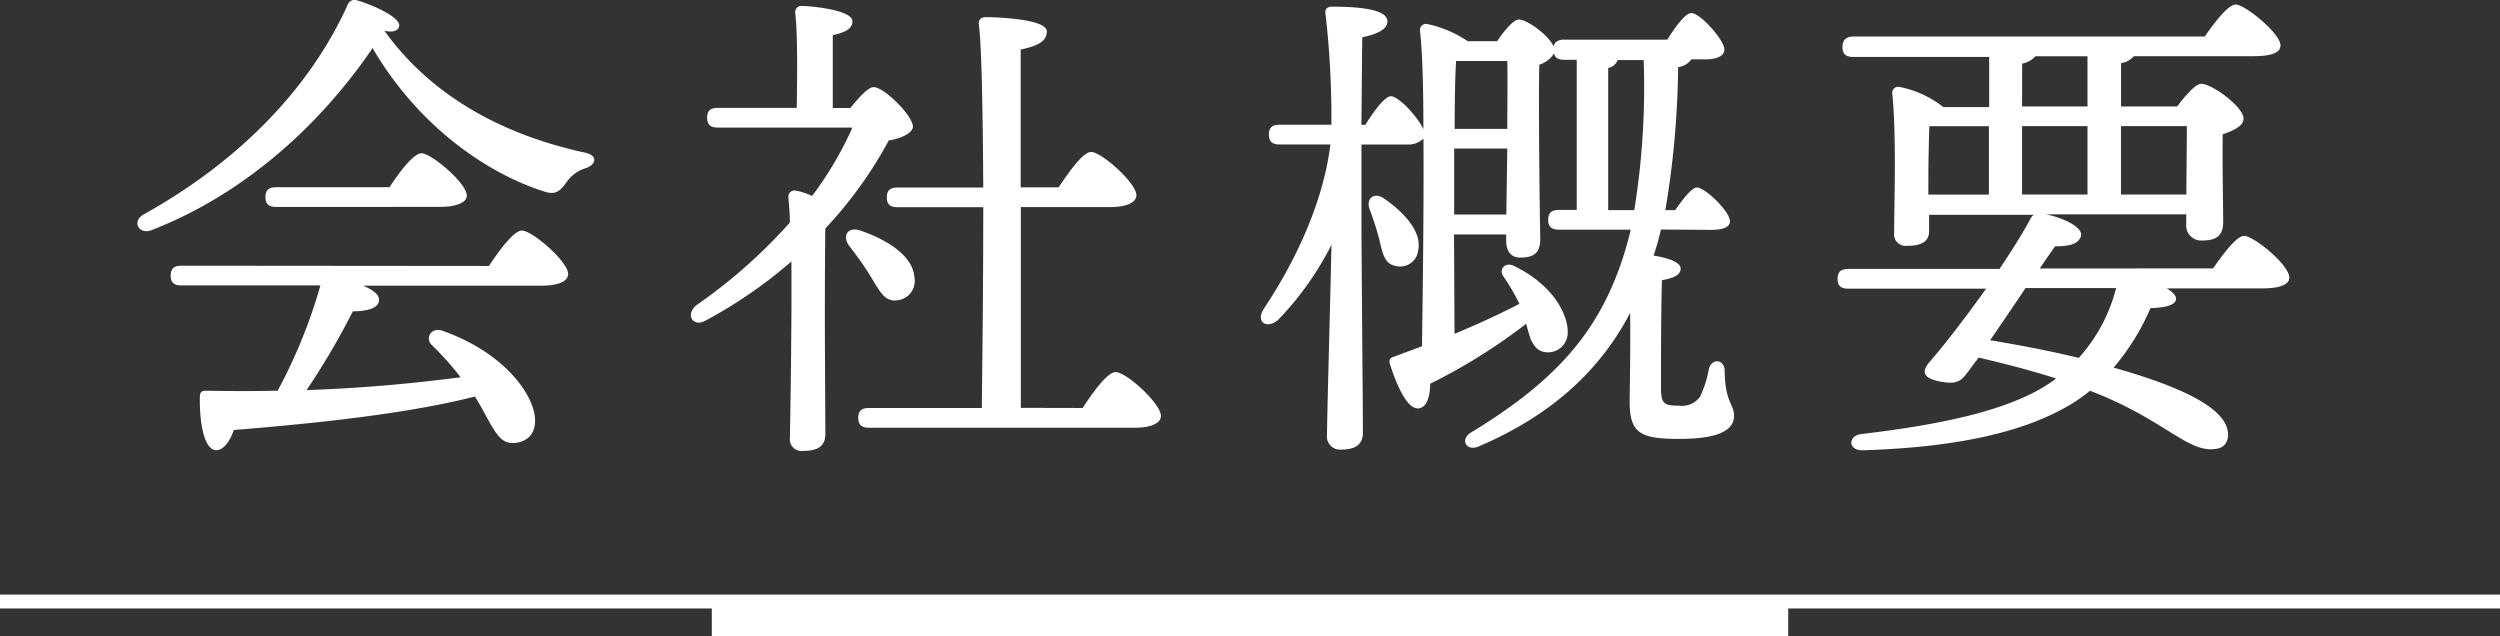 <svg id="レイヤー_1" data-name="レイヤー 1" xmlns="http://www.w3.org/2000/svg" viewBox="0 0 360 91.62"><rect x="0" y="0" width="360" height="91.62" fill="#333333" stroke="none"/><defs><style>.cls-1{fill:#fff;}.cls-2{fill:none;stroke:#fff;stroke-miterlimit:10;stroke-width:2px;}</style></defs><title>名称未設定-9</title><path class="cls-1" d="M202.4,398.94a5.1,5.1,0,0,0-2.83,2.06c-1.06,1.42-1.63,1.84-3.33,1.28-8.36-2.69-18.14-9.57-24.59-20.62-6.73,9.92-17.43,20.62-31.82,26.22-1.84.71-2.91-1.28-1.13-2.27,14-7.79,24-18.35,29.34-30.12a1.06,1.06,0,0,1,1.35-.71c2.62.78,6.38,2.55,6.09,3.76-.14.57-.78.92-2.12.64,7.09,9.85,17.71,15.09,28.7,17.5C204.24,397.09,203.81,398.44,202.4,398.94Zm-14,14.1c1.56-2.34,3.61-5.1,4.75-5.1,1.49,0,6.66,4.46,6.66,6.24,0,1.06-1.35,1.7-3.9,1.7H170.3c1.35.57,2.34,1.28,2.27,2.06,0,1.28-2,1.63-3.76,1.63a107.07,107.07,0,0,1-6.66,11.34c8.65-.28,16.08-1.06,22.18-1.84a43,43,0,0,0-4.18-4.68c-1-1,0-2.62,1.63-2,8.43,3,12.61,8.57,13.18,12,.42,2.34-.64,3.83-2.62,4.11-1.63.21-2.41-.57-3.4-2.2-.71-1.13-1.49-2.76-2.55-4.46-8.36,2.13-19.7,3.61-34.72,4.82-.57,1.63-1.49,3-2.69,2.91-1.56-.28-2.27-3.76-2.2-7.72,0-.71.35-.85.92-.85,3.54.07,7,.07,10.28,0a75,75,0,0,0,6.16-15.16h-20c-.92,0-1.56-.28-1.56-1.42s.64-1.42,1.56-1.42Zm-30.61-8.5c-.92,0-1.56-.28-1.56-1.42s.64-1.42,1.56-1.42h16.3c1.49-2.27,3.47-4.89,4.61-4.89,1.42,0,6.52,4.32,6.52,6.09,0,1-1.49,1.63-3.9,1.63Z" transform="translate(-118 -374.74)"/><path class="cls-1" d="M240.46,390.29c1.13-1.42,2.55-3,3.33-3,1.42-.07,5.6,4,5.67,5.67,0,.85-1.49,1.7-3.47,2a60.6,60.6,0,0,1-9.14,12.68c-.07,3.69-.07,11.76-.07,13.53,0,2.48.07,14.39.07,16.23-.07,1.56-1.06,2.27-3.19,2.27a1.69,1.69,0,0,1-1.91-1.91c.07-4.32.28-16.09.21-25.37a67.22,67.22,0,0,1-12.33,8.5c-1.84,1.06-3-.85-1.35-2.2a76.26,76.26,0,0,0,13.46-11.9c0-1.42-.14-2.62-.21-3.69a.88.88,0,0,1,1-.92,9.27,9.27,0,0,1,2.41.78,50.51,50.51,0,0,0,5.81-9.85H221.39c-.92,0-1.56-.28-1.56-1.42s.64-1.42,1.56-1.42h11.34c.07-4.39.14-10.63-.21-13.61a.89.89,0,0,1,1-1.06c1.2,0,7.23.57,7.23,2.2,0,1.13-1.13,1.63-2.83,2v10.49Zm2.76,24c-.85-1.35-1.91-2.83-2.91-4.11s-.42-2.83,1.49-2.27c4,1.35,7.65,3.69,7.87,6.73A2.81,2.81,0,0,1,247,418C245.27,418.14,244.56,416.44,243.22,414.31Zm30.68,19.2c1.56-2.41,3.61-5.17,4.75-5.17,1.56,0,6.52,4.54,6.52,6.31,0,1.06-1.42,1.7-3.75,1.7H243.15c-.92,0-1.56-.28-1.56-1.42s.64-1.42,1.56-1.42h16.23c.07-5.74.21-17.57.21-28.91H247.26c-.92,0-1.56-.28-1.56-1.42s.64-1.42,1.56-1.42h12.33c-.07-10.56-.21-20.27-.64-23.53-.07-.64.35-1,1-1,1.21,0,8.79.21,8.79,2.05,0,1.56-1.56,2.13-3.76,2.62v19.84h5.46c1.56-2.34,3.54-5.1,4.68-5.1,1.49,0,6.52,4.46,6.52,6.24,0,1.06-1.49,1.7-3.76,1.7H265v28.91Z" transform="translate(-118 -374.74)"/><path class="cls-1" d="M357.17,407.79a32.66,32.66,0,0,1-1.06,3.76c1.91.28,3.9.92,3.9,1.84s-.85,1.35-2.69,1.7c-.14,4.46-.14,12.47-.14,15.45,0,2.34.42,2.62,2.62,2.62a3.23,3.23,0,0,0,3-1.28,15.82,15.82,0,0,0,1.28-4c.42-1.63,2.27-1.42,2.27.28.07,4.61,1.35,4.68,1.35,6.45,0,2.41-3,3.33-7.87,3.33-5.6,0-7.16-.78-7.16-5.39,0-1.49.14-7.3.07-12.75-4.18,8-11,14.6-21.75,19.2-1.84.85-2.83-1-1.13-2,10.28-6.24,16.16-12.19,19.84-20.05a46.3,46.3,0,0,0,3.12-9.14H342.5c-.92,0-1.56-.28-1.56-1.42s.64-1.42,1.56-1.42h2.55V383.35h-1.77c-.78,0-1.35-.21-1.49-.92a4,4,0,0,1-2.13,1.63c-.14,5.6.07,22.11.14,25.08,0,2.2-1.13,2.69-2.91,2.69-1.56,0-2-1.28-2-2.41v-.92h-7.51l.07,14.31c3.61-1.49,6.8-3,9.35-4.32a31.75,31.75,0,0,0-2.34-4c-.64-.92.21-2.05,1.49-1.49,6,2.91,7.87,7.3,7.8,9.64a2.83,2.83,0,0,1-3,2.83c-1.2-.07-1.77-.71-2.34-1.91-.21-.64-.42-1.35-.64-2.2A81.77,81.77,0,0,1,323.94,430c0,1.7-.43,3.4-1.63,3.54-1.49.21-3-2.69-4.18-6.45-.14-.57.07-.85.64-1l4-1.49c.07-5.74.28-18.85.21-29.9a3.22,3.22,0,0,1-2.41.85h-6.52v10.91c0,4.89.21,27.49.21,30.54,0,1.63-.92,2.48-3.12,2.48a1.89,1.89,0,0,1-2.05-2.13c0-2.69.5-20.05.64-27.35a44.42,44.42,0,0,1-7.65,10.77c-1.7,1.49-3.4.28-2-1.7,4.82-7.3,8.5-15.52,9.5-23.53h-7.3c-.92,0-1.56-.28-1.56-1.42s.64-1.42,1.56-1.42h7.44a131.69,131.69,0,0,0-.85-16c-.14-.64.28-1,.92-1,4.25,0,8,.43,8,2.13,0,1.13-1.49,1.84-3.61,2.27-.07,2.34-.07,7.44-.14,12.61h.57c1.28-2.05,2.83-4.11,3.68-4.11,1.13,0,3.9,3,4.68,4.75,0-6-.14-11.27-.5-14.24a.88.88,0,0,1,1-.92,16.41,16.41,0,0,1,5.88,2.48h4.25c.92-1.42,2.34-3.12,3.12-3.12,1.21,0,4.39,2.34,5,3.9.14-.71.71-1,1.49-1h14.88c1.2-1.91,2.62-3.83,3.47-3.83,1.28,0,4.75,3.9,4.75,5.24,0,1.06-1.35,1.42-2.55,1.42h-2.2a2.78,2.78,0,0,1-1.91,1.13A130.61,130.61,0,0,1,357.81,405h1.42c1.13-1.63,2.41-3.26,3.12-3.26,1.21,0,4.75,3.47,4.75,4.82.07.92-1.06,1.28-2.69,1.28ZM318.83,413c-1.56-.35-1.77-2-2.27-4-.35-1.35-.85-2.83-1.35-4.18s.5-2.48,2-1.56c3,2.05,5.6,4.89,5,7.58A2.61,2.61,0,0,1,318.83,413Zm16.08-7.37.14-9.5h-7.65v9.5Zm.14-12.33c0-3.9.07-7.58,0-9.78h-7.37c-.14,1.91-.21,5.88-.21,9.78ZM353.34,405a111.5,111.5,0,0,0,1.35-21.61h-3.76a1.74,1.74,0,0,1-1.35,1.13V405Z" transform="translate(-118 -374.74)"/><path class="cls-1" d="M436.68,413.39c1.49-2.13,3.4-4.68,4.46-4.68,1.42,0,6.52,4.18,6.52,6,0,.92-1.13,1.56-3.9,1.56H430c.85.5,1.35,1,1.35,1.49,0,.85-1.35,1.28-3.68,1.35a33.58,33.58,0,0,1-5.31,8.57c7.79,2.2,14.38,4.82,16.09,8.08.85,1.77.28,3.4-1.28,3.61-4.11.71-7.44-4.25-18.21-8.36a23.32,23.32,0,0,1-2.69,1.91c-6.8,4.11-16.65,6.24-30,6.66-2.2.07-2.2-2.13-.21-2.34,11.41-1.35,22-3.47,27.85-7.87l.14-.14c-3.54-1.13-7.09-2.05-11.12-3-.92,1.2-1.63,2.2-2.05,2.69-.85,1-1.77,1.06-3.4.78-2.69-.5-2.76-1.49-1.63-2.83,2.34-2.69,5.31-6.59,8.15-10.56H384.17c-.92,0-1.56-.28-1.56-1.42s.64-1.42,1.56-1.42h21.76c1.7-2.55,3.26-5,4.46-7.23a1.31,1.31,0,0,1,.5-.57H395.79v2.34c0,1.49-1.06,2.13-3.19,2.13a1.67,1.67,0,0,1-1.84-1.91c0-4.25.35-14.1-.28-20.05a.87.87,0,0,1,1.06-.92,14.85,14.85,0,0,1,6.31,2.91h6.59v-7.23H384.88c-.92,0-1.56-.28-1.56-1.42S384,380,384.88,380h50.6c1.49-2.13,3.4-4.61,4.46-4.61,1.35,0,6.45,4.18,6.45,5.88,0,1-1.13,1.56-3.9,1.56H425.27a3,3,0,0,1-1.84,1v6.24h8.08c1.13-1.49,2.62-3.26,3.47-3.26,1.56,0,6.09,3.33,6.09,5,0,1.13-1.56,1.77-3,2.27-.07,4.25.07,10.49.07,12.61s-1.13,2.69-3.12,2.69a2.17,2.17,0,0,1-2.2-2.41V405.6h-20.2c2.76.57,5.53,2,5,3.26-.43,1.06-1.7,1.35-3.69,1.35-.64.92-1.42,2-2.2,3.19Zm-41-10.63h8.72v-9.85h-8.57c-.07,1.77-.14,5.46-.14,6.66Zm14,13.46c-1.7,2.55-3.54,5.24-5.1,7.51,4.25.71,8.72,1.56,12.76,2.55a23.72,23.72,0,0,0,5.38-10.06Zm-.5-26.15h9.42v-7.23H411.1a3.38,3.38,0,0,1-1.91,1.06Zm9.42,12.68v-9.85h-9.42v9.85Zm4.82-9.85v9.85h9.42c0-3.19.07-7.44.07-9.85Z" transform="translate(-118 -374.74)"/><line class="cls-2" y1="86.62" x2="360" y2="86.62"/><rect class="cls-1" x="102.5" y="86.62" width="155" height="5"/></svg>